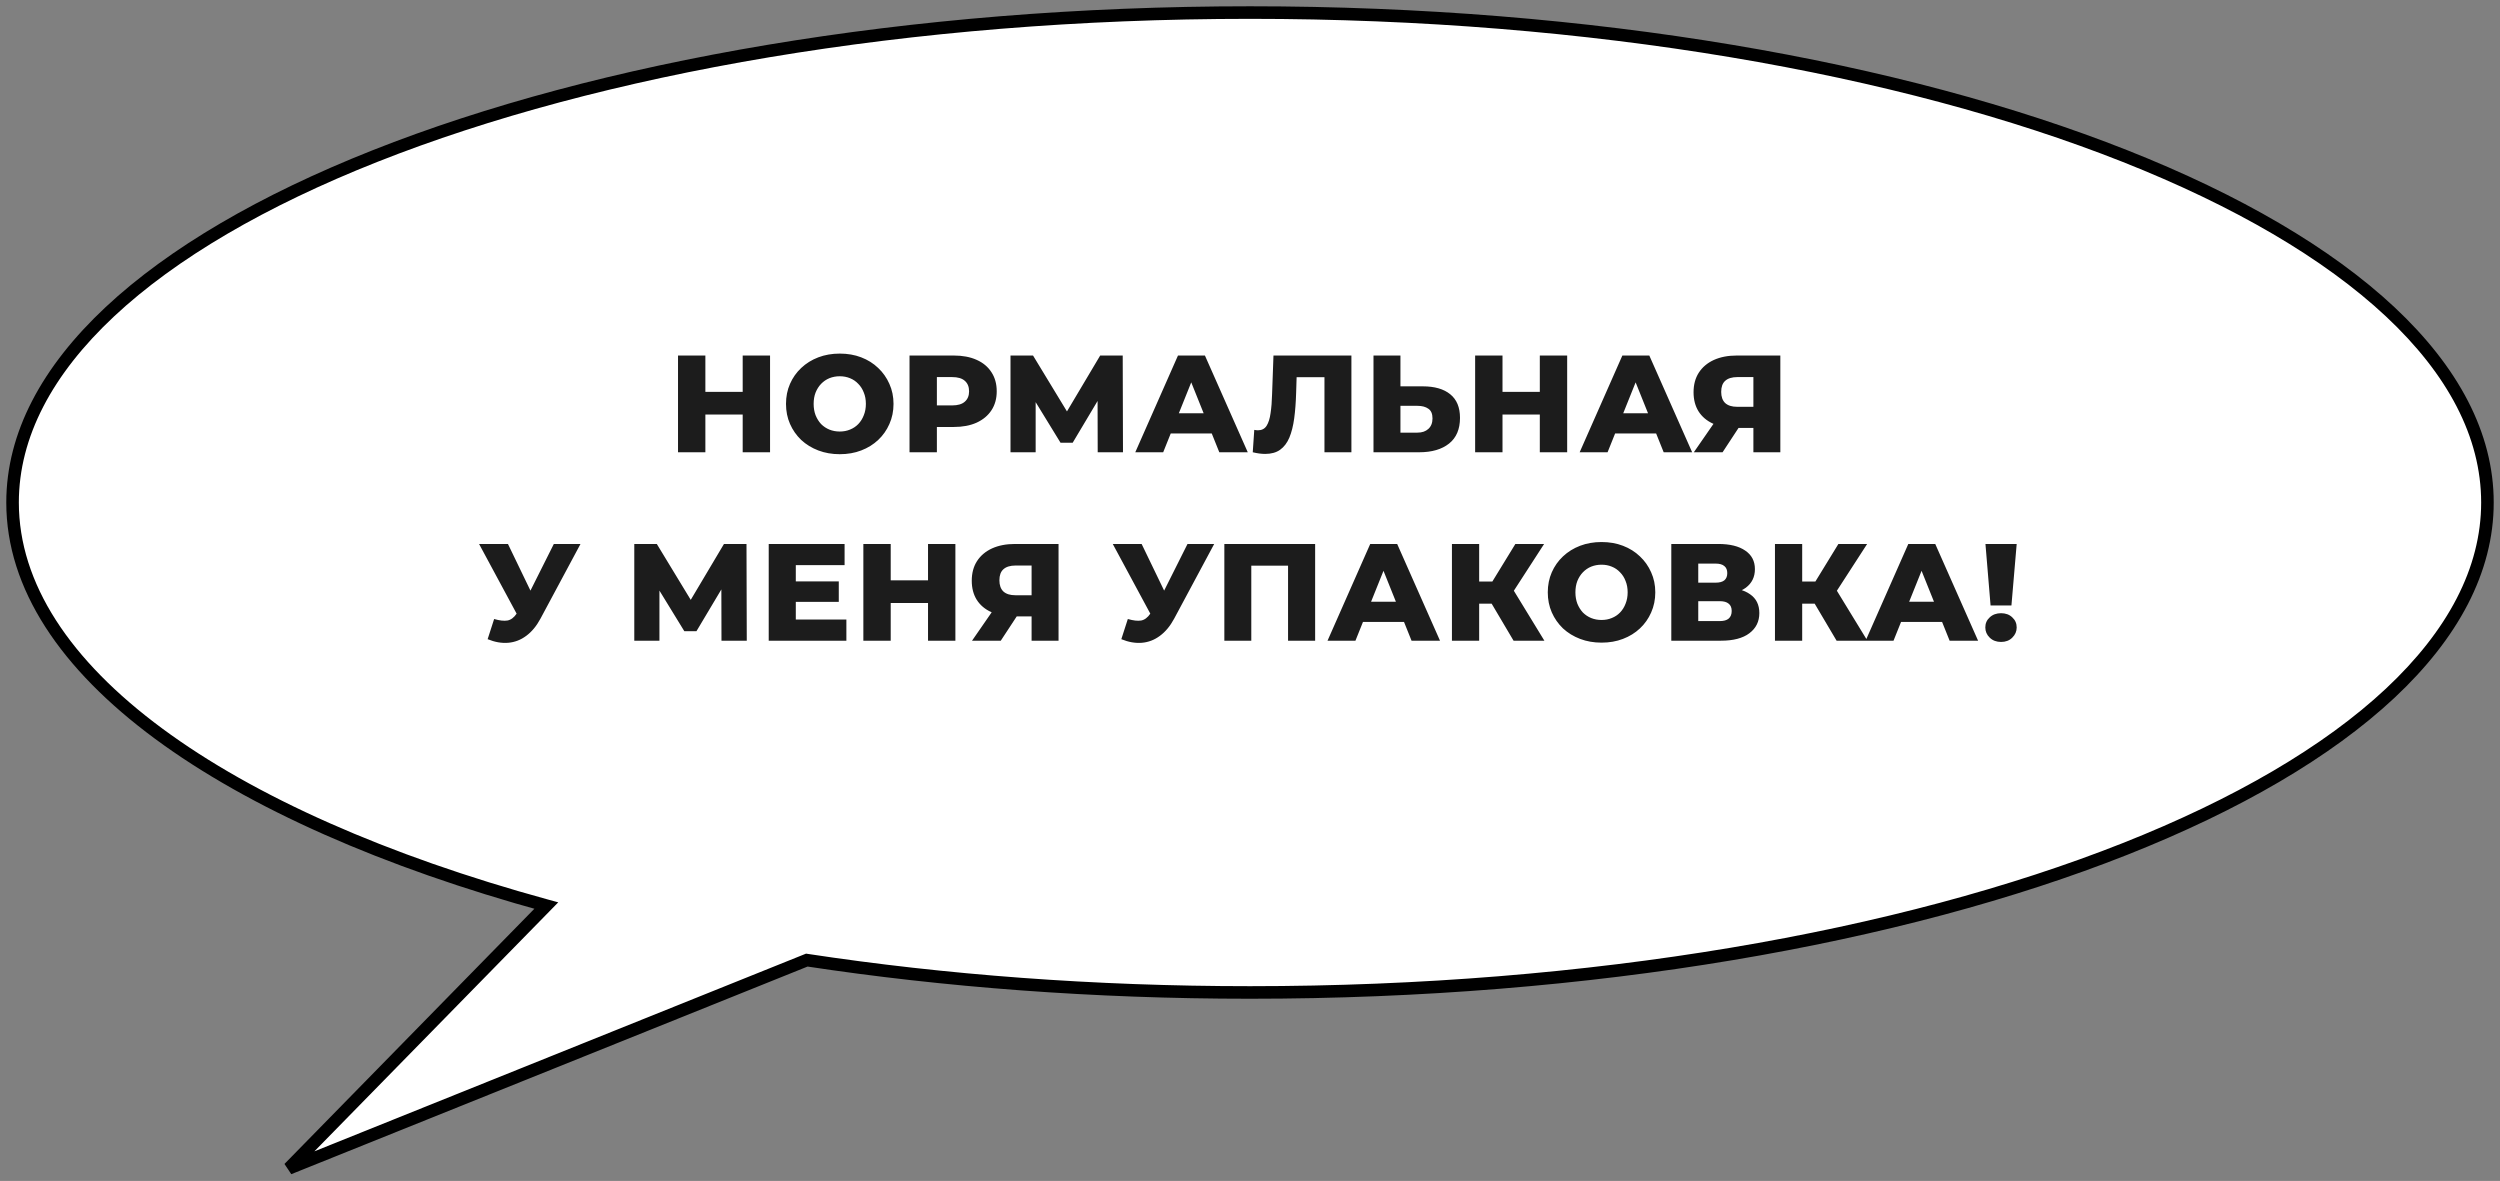 <?xml version="1.0" encoding="UTF-8"?> <svg xmlns="http://www.w3.org/2000/svg" width="199" height="94" viewBox="0 0 199 94" fill="none"><rect x="0" y="0" width="199" height="94" fill="#808080" stroke="none"/><path fill-rule="evenodd" clip-rule="evenodd" d="M99.5 79C153.9 79 198 61.539 198 40C198 18.461 153.9 1 99.5 1C45.1 1 1 18.461 1 40C1 53.3 17.814 65.044 43.484 72.084L23 93L64.222 76.424C75.174 78.088 87.068 79 99.5 79Z" fill="white"></path><path d="M43.484 72.084L43.842 72.434L44.436 71.826L43.617 71.602L43.484 72.084ZM23 93L22.643 92.65L23.186 93.464L23 93ZM64.222 76.424L64.297 75.93L64.162 75.909L64.035 75.96L64.222 76.424ZM197.5 40C197.5 45.201 194.84 50.208 189.918 54.816C184.995 59.424 177.844 63.597 168.966 67.112C151.213 74.141 126.653 78.5 99.5 78.5V79.5C126.747 79.5 151.437 75.128 169.334 68.042C178.281 64.5 185.555 60.269 190.601 55.546C195.648 50.821 198.5 45.569 198.5 40H197.5ZM99.5 1.5C126.653 1.5 151.213 5.859 168.966 12.888C177.844 16.403 184.995 20.576 189.918 25.184C194.84 29.792 197.5 34.799 197.5 40H198.5C198.5 34.431 195.648 29.179 190.601 24.454C185.555 19.731 178.281 15.5 169.334 11.958C151.437 4.872 126.747 0.5 99.5 0.5V1.5ZM1.5 40C1.5 34.799 4.16 29.792 9.082 25.184C14.005 20.576 21.156 16.403 30.034 12.888C47.787 5.859 72.347 1.5 99.5 1.5V0.5C72.253 0.5 47.563 4.872 29.666 11.958C20.719 15.5 13.445 19.731 8.399 24.454C3.352 29.179 0.5 34.431 0.5 40H1.5ZM43.617 71.602C30.816 68.091 20.258 63.417 12.913 57.987C5.56 52.553 1.5 46.422 1.5 40H0.5C0.5 46.878 4.847 53.269 12.319 58.792C19.798 64.32 30.482 69.037 43.352 72.566L43.617 71.602ZM23.357 93.35L43.842 72.434L43.127 71.734L22.643 92.65L23.357 93.35ZM64.035 75.96L22.814 92.536L23.186 93.464L64.408 76.888L64.035 75.96ZM99.5 78.5C87.092 78.5 75.224 77.59 64.297 75.93L64.147 76.918C75.125 78.586 87.044 79.5 99.5 79.5V78.5Z" fill="black"></path><path d="M59.118 28.3H61.296V36H59.118V28.3ZM56.148 36H53.97V28.3H56.148V36ZM59.272 32.997H55.994V31.193H59.272V32.997ZM66.845 36.154C66.229 36.154 65.66 36.055 65.14 35.857C64.619 35.659 64.164 35.38 63.776 35.021C63.394 34.654 63.097 34.229 62.885 33.745C62.672 33.261 62.566 32.729 62.566 32.15C62.566 31.571 62.672 31.039 62.885 30.555C63.097 30.071 63.394 29.649 63.776 29.29C64.164 28.923 64.619 28.641 65.14 28.443C65.66 28.245 66.229 28.146 66.845 28.146C67.468 28.146 68.036 28.245 68.55 28.443C69.07 28.641 69.521 28.923 69.903 29.29C70.284 29.649 70.581 30.071 70.794 30.555C71.014 31.039 71.124 31.571 71.124 32.15C71.124 32.729 71.014 33.265 70.794 33.756C70.581 34.24 70.284 34.662 69.903 35.021C69.521 35.38 69.07 35.659 68.55 35.857C68.036 36.055 67.468 36.154 66.845 36.154ZM66.845 34.35C67.138 34.35 67.409 34.299 67.659 34.196C67.915 34.093 68.135 33.947 68.319 33.756C68.509 33.558 68.656 33.323 68.759 33.052C68.869 32.781 68.924 32.48 68.924 32.15C68.924 31.813 68.869 31.512 68.759 31.248C68.656 30.977 68.509 30.746 68.319 30.555C68.135 30.357 67.915 30.207 67.659 30.104C67.409 30.001 67.138 29.95 66.845 29.95C66.551 29.95 66.276 30.001 66.02 30.104C65.77 30.207 65.55 30.357 65.36 30.555C65.176 30.746 65.03 30.977 64.92 31.248C64.817 31.512 64.766 31.813 64.766 32.15C64.766 32.48 64.817 32.781 64.92 33.052C65.03 33.323 65.176 33.558 65.36 33.756C65.55 33.947 65.77 34.093 66.02 34.196C66.276 34.299 66.551 34.35 66.845 34.35ZM72.398 36V28.3H75.918C76.622 28.3 77.227 28.414 77.733 28.641C78.247 28.868 78.643 29.198 78.921 29.631C79.2 30.056 79.339 30.562 79.339 31.149C79.339 31.728 79.2 32.231 78.921 32.656C78.643 33.081 78.247 33.411 77.733 33.646C77.227 33.873 76.622 33.987 75.918 33.987H73.608L74.576 33.041V36H72.398ZM74.576 33.272L73.608 32.271H75.786C76.241 32.271 76.578 32.172 76.798 31.974C77.026 31.776 77.139 31.501 77.139 31.149C77.139 30.79 77.026 30.511 76.798 30.313C76.578 30.115 76.241 30.016 75.786 30.016H73.608L74.576 29.015V33.272ZM80.436 36V28.3H82.229L85.408 33.536H84.462L87.575 28.3H89.368L89.39 36H87.377L87.366 31.347H87.707L85.386 35.241H84.418L82.031 31.347H82.438V36H80.436ZM90.368 36L93.767 28.3H95.912L99.322 36H97.056L94.394 29.367H95.252L92.59 36H90.368ZM92.227 34.504L92.788 32.898H96.55L97.111 34.504H92.227ZM100.708 36.132C100.562 36.132 100.404 36.121 100.235 36.099C100.074 36.077 99.902 36.044 99.719 36L99.84 34.218C99.942 34.24 100.041 34.251 100.136 34.251C100.437 34.251 100.664 34.134 100.818 33.899C100.972 33.657 101.079 33.32 101.137 32.887C101.203 32.454 101.244 31.948 101.258 31.369L101.368 28.3H107.572V36H105.427V29.543L105.9 30.027H102.787L103.227 29.521L103.172 31.281C103.15 32.029 103.099 32.704 103.018 33.305C102.938 33.899 102.809 34.409 102.633 34.834C102.457 35.252 102.212 35.575 101.896 35.802C101.588 36.022 101.192 36.132 100.708 36.132ZM113.257 30.753C114.195 30.753 114.921 30.962 115.435 31.38C115.955 31.798 116.216 32.425 116.216 33.261C116.216 34.163 115.926 34.845 115.347 35.307C114.767 35.769 113.975 36 112.971 36H109.33V28.3H111.475V30.753H113.257ZM112.828 34.438C113.194 34.438 113.484 34.339 113.697 34.141C113.917 33.943 114.027 33.664 114.027 33.305C114.027 32.938 113.917 32.682 113.697 32.535C113.484 32.381 113.194 32.304 112.828 32.304H111.475V34.438H112.828ZM122.569 28.3H124.747V36H122.569V28.3ZM119.599 36H117.421V28.3H119.599V36ZM122.723 32.997H119.445V31.193H122.723V32.997ZM125.741 36L129.14 28.3H131.285L134.695 36H132.429L129.767 29.367H130.625L127.963 36H125.741ZM127.6 34.504L128.161 32.898H131.923L132.484 34.504H127.6ZM139.57 36V33.613L140.087 34.064H138.14C137.451 34.064 136.857 33.95 136.358 33.723C135.859 33.496 135.474 33.169 135.203 32.744C134.939 32.319 134.807 31.813 134.807 31.226C134.807 30.617 134.946 30.097 135.225 29.664C135.511 29.224 135.911 28.887 136.424 28.652C136.945 28.417 137.553 28.3 138.25 28.3H141.715V36H139.57ZM134.829 36L136.754 33.217H138.943L137.117 36H134.829ZM139.57 32.92V29.477L140.087 30.016H138.294C137.869 30.016 137.546 30.115 137.326 30.313C137.113 30.504 137.007 30.797 137.007 31.193C137.007 31.582 137.113 31.879 137.326 32.084C137.546 32.282 137.861 32.381 138.272 32.381H140.087L139.57 32.92ZM39.333 49.273C39.765 49.398 40.117 49.438 40.389 49.394C40.667 49.343 40.913 49.159 41.126 48.844L41.5 48.294L41.687 48.085L44.085 43.3H46.208L43.018 49.251C42.702 49.838 42.325 50.292 41.885 50.615C41.452 50.938 40.975 51.121 40.455 51.165C39.934 51.209 39.388 51.114 38.816 50.879L39.333 49.273ZM41.654 49.834L38.134 43.3H40.433L42.842 48.294L41.654 49.834ZM50.489 51V43.3H52.282L55.461 48.536H54.515L57.628 43.3H59.421L59.443 51H57.43L57.419 46.347H57.76L55.439 50.241H54.471L52.084 46.347H52.491V51H50.489ZM63.192 46.281H66.767V47.909H63.192V46.281ZM63.346 49.317H67.372V51H61.19V43.3H67.229V44.983H63.346V49.317ZM73.871 43.3H76.049V51H73.871V43.3ZM70.901 51H68.723V43.3H70.901V51ZM74.025 47.997H70.747V46.193H74.025V47.997ZM82.115 51V48.613L82.632 49.064H80.685C79.995 49.064 79.401 48.95 78.903 48.723C78.404 48.496 78.019 48.169 77.748 47.744C77.484 47.319 77.352 46.813 77.352 46.226C77.352 45.617 77.491 45.097 77.77 44.664C78.056 44.224 78.455 43.887 78.969 43.652C79.489 43.417 80.098 43.3 80.795 43.3H84.26V51H82.115ZM77.374 51L79.299 48.217H81.488L79.662 51H77.374ZM82.115 47.92V44.477L82.632 45.016H80.839C80.413 45.016 80.091 45.115 79.871 45.313C79.658 45.504 79.552 45.797 79.552 46.193C79.552 46.582 79.658 46.879 79.871 47.084C80.091 47.282 80.406 47.381 80.817 47.381H82.632L82.115 47.92ZM89.775 49.273C90.207 49.398 90.559 49.438 90.831 49.394C91.109 49.343 91.355 49.159 91.567 48.844L91.942 48.294L92.129 48.085L94.526 43.3H96.65L93.46 49.251C93.144 49.838 92.766 50.292 92.326 50.615C91.894 50.938 91.417 51.121 90.897 51.165C90.376 51.209 89.829 51.114 89.257 50.879L89.775 49.273ZM92.096 49.834L88.576 43.3H90.874L93.284 48.294L92.096 49.834ZM97.458 51V43.3H104.685V51H102.529V44.543L103.013 45.027H99.13L99.603 44.543V51H97.458ZM105.671 51L109.07 43.3H111.215L114.625 51H112.359L109.697 44.367H110.555L107.893 51H105.671ZM107.53 49.504L108.091 47.898H111.853L112.414 49.504H107.53ZM120.48 51L118.313 47.337L120.062 46.303L122.933 51H120.48ZM115.574 51V43.3H117.741V51H115.574ZM117.114 48.052V46.292H119.908V48.052H117.114ZM120.271 47.381L118.258 47.161L120.623 43.3H122.911L120.271 47.381ZM127.482 51.154C126.866 51.154 126.298 51.055 125.777 50.857C125.257 50.659 124.802 50.38 124.413 50.021C124.032 49.654 123.735 49.229 123.522 48.745C123.31 48.261 123.203 47.729 123.203 47.15C123.203 46.571 123.31 46.039 123.522 45.555C123.735 45.071 124.032 44.649 124.413 44.29C124.802 43.923 125.257 43.641 125.777 43.443C126.298 43.245 126.866 43.146 127.482 43.146C128.106 43.146 128.674 43.245 129.187 43.443C129.708 43.641 130.159 43.923 130.54 44.29C130.922 44.649 131.219 45.071 131.431 45.555C131.651 46.039 131.761 46.571 131.761 47.15C131.761 47.729 131.651 48.265 131.431 48.756C131.219 49.24 130.922 49.662 130.54 50.021C130.159 50.38 129.708 50.659 129.187 50.857C128.674 51.055 128.106 51.154 127.482 51.154ZM127.482 49.35C127.776 49.35 128.047 49.299 128.296 49.196C128.553 49.093 128.773 48.947 128.956 48.756C129.147 48.558 129.294 48.323 129.396 48.052C129.506 47.781 129.561 47.48 129.561 47.15C129.561 46.813 129.506 46.512 129.396 46.248C129.294 45.977 129.147 45.746 128.956 45.555C128.773 45.357 128.553 45.207 128.296 45.104C128.047 45.001 127.776 44.95 127.482 44.95C127.189 44.95 126.914 45.001 126.657 45.104C126.408 45.207 126.188 45.357 125.997 45.555C125.814 45.746 125.667 45.977 125.557 46.248C125.455 46.512 125.403 46.813 125.403 47.15C125.403 47.48 125.455 47.781 125.557 48.052C125.667 48.323 125.814 48.558 125.997 48.756C126.188 48.947 126.408 49.093 126.657 49.196C126.914 49.299 127.189 49.35 127.482 49.35ZM133.036 51V43.3H136.776C137.7 43.3 138.415 43.476 138.921 43.828C139.434 44.173 139.691 44.664 139.691 45.302C139.691 45.925 139.452 46.417 138.976 46.776C138.499 47.128 137.861 47.304 137.062 47.304L137.282 46.787C138.147 46.787 138.822 46.959 139.306 47.304C139.797 47.641 140.043 48.14 140.043 48.8C140.043 49.475 139.779 50.01 139.251 50.406C138.73 50.802 137.975 51 136.985 51H133.036ZM135.181 49.438H136.897C137.212 49.438 137.447 49.372 137.601 49.24C137.762 49.101 137.843 48.899 137.843 48.635C137.843 48.371 137.762 48.177 137.601 48.052C137.447 47.92 137.212 47.854 136.897 47.854H135.181V49.438ZM135.181 46.38H136.567C136.875 46.38 137.106 46.318 137.26 46.193C137.414 46.061 137.491 45.87 137.491 45.621C137.491 45.372 137.414 45.185 137.26 45.06C137.106 44.928 136.875 44.862 136.567 44.862H135.181V46.38ZM146.193 51L144.026 47.337L145.775 46.303L148.646 51H146.193ZM141.287 51V43.3H143.454V51H141.287ZM142.827 48.052V46.292H145.621V48.052H142.827ZM145.984 47.381L143.971 47.161L146.336 43.3H148.624L145.984 47.381ZM148.502 51L151.901 43.3H154.046L157.456 51H155.19L152.528 44.367H153.386L150.724 51H148.502ZM150.361 49.504L150.922 47.898H154.684L155.245 49.504H150.361ZM158.449 48.195L158.042 43.3H160.528L160.11 48.195H158.449ZM159.285 51.099C158.918 51.099 158.617 50.985 158.383 50.758C158.148 50.531 158.031 50.259 158.031 49.944C158.031 49.621 158.148 49.354 158.383 49.141C158.617 48.921 158.918 48.811 159.285 48.811C159.651 48.811 159.948 48.921 160.176 49.141C160.41 49.354 160.528 49.621 160.528 49.944C160.528 50.259 160.41 50.531 160.176 50.758C159.948 50.985 159.651 51.099 159.285 51.099Z" fill="#1C1C1C"></path></svg> 